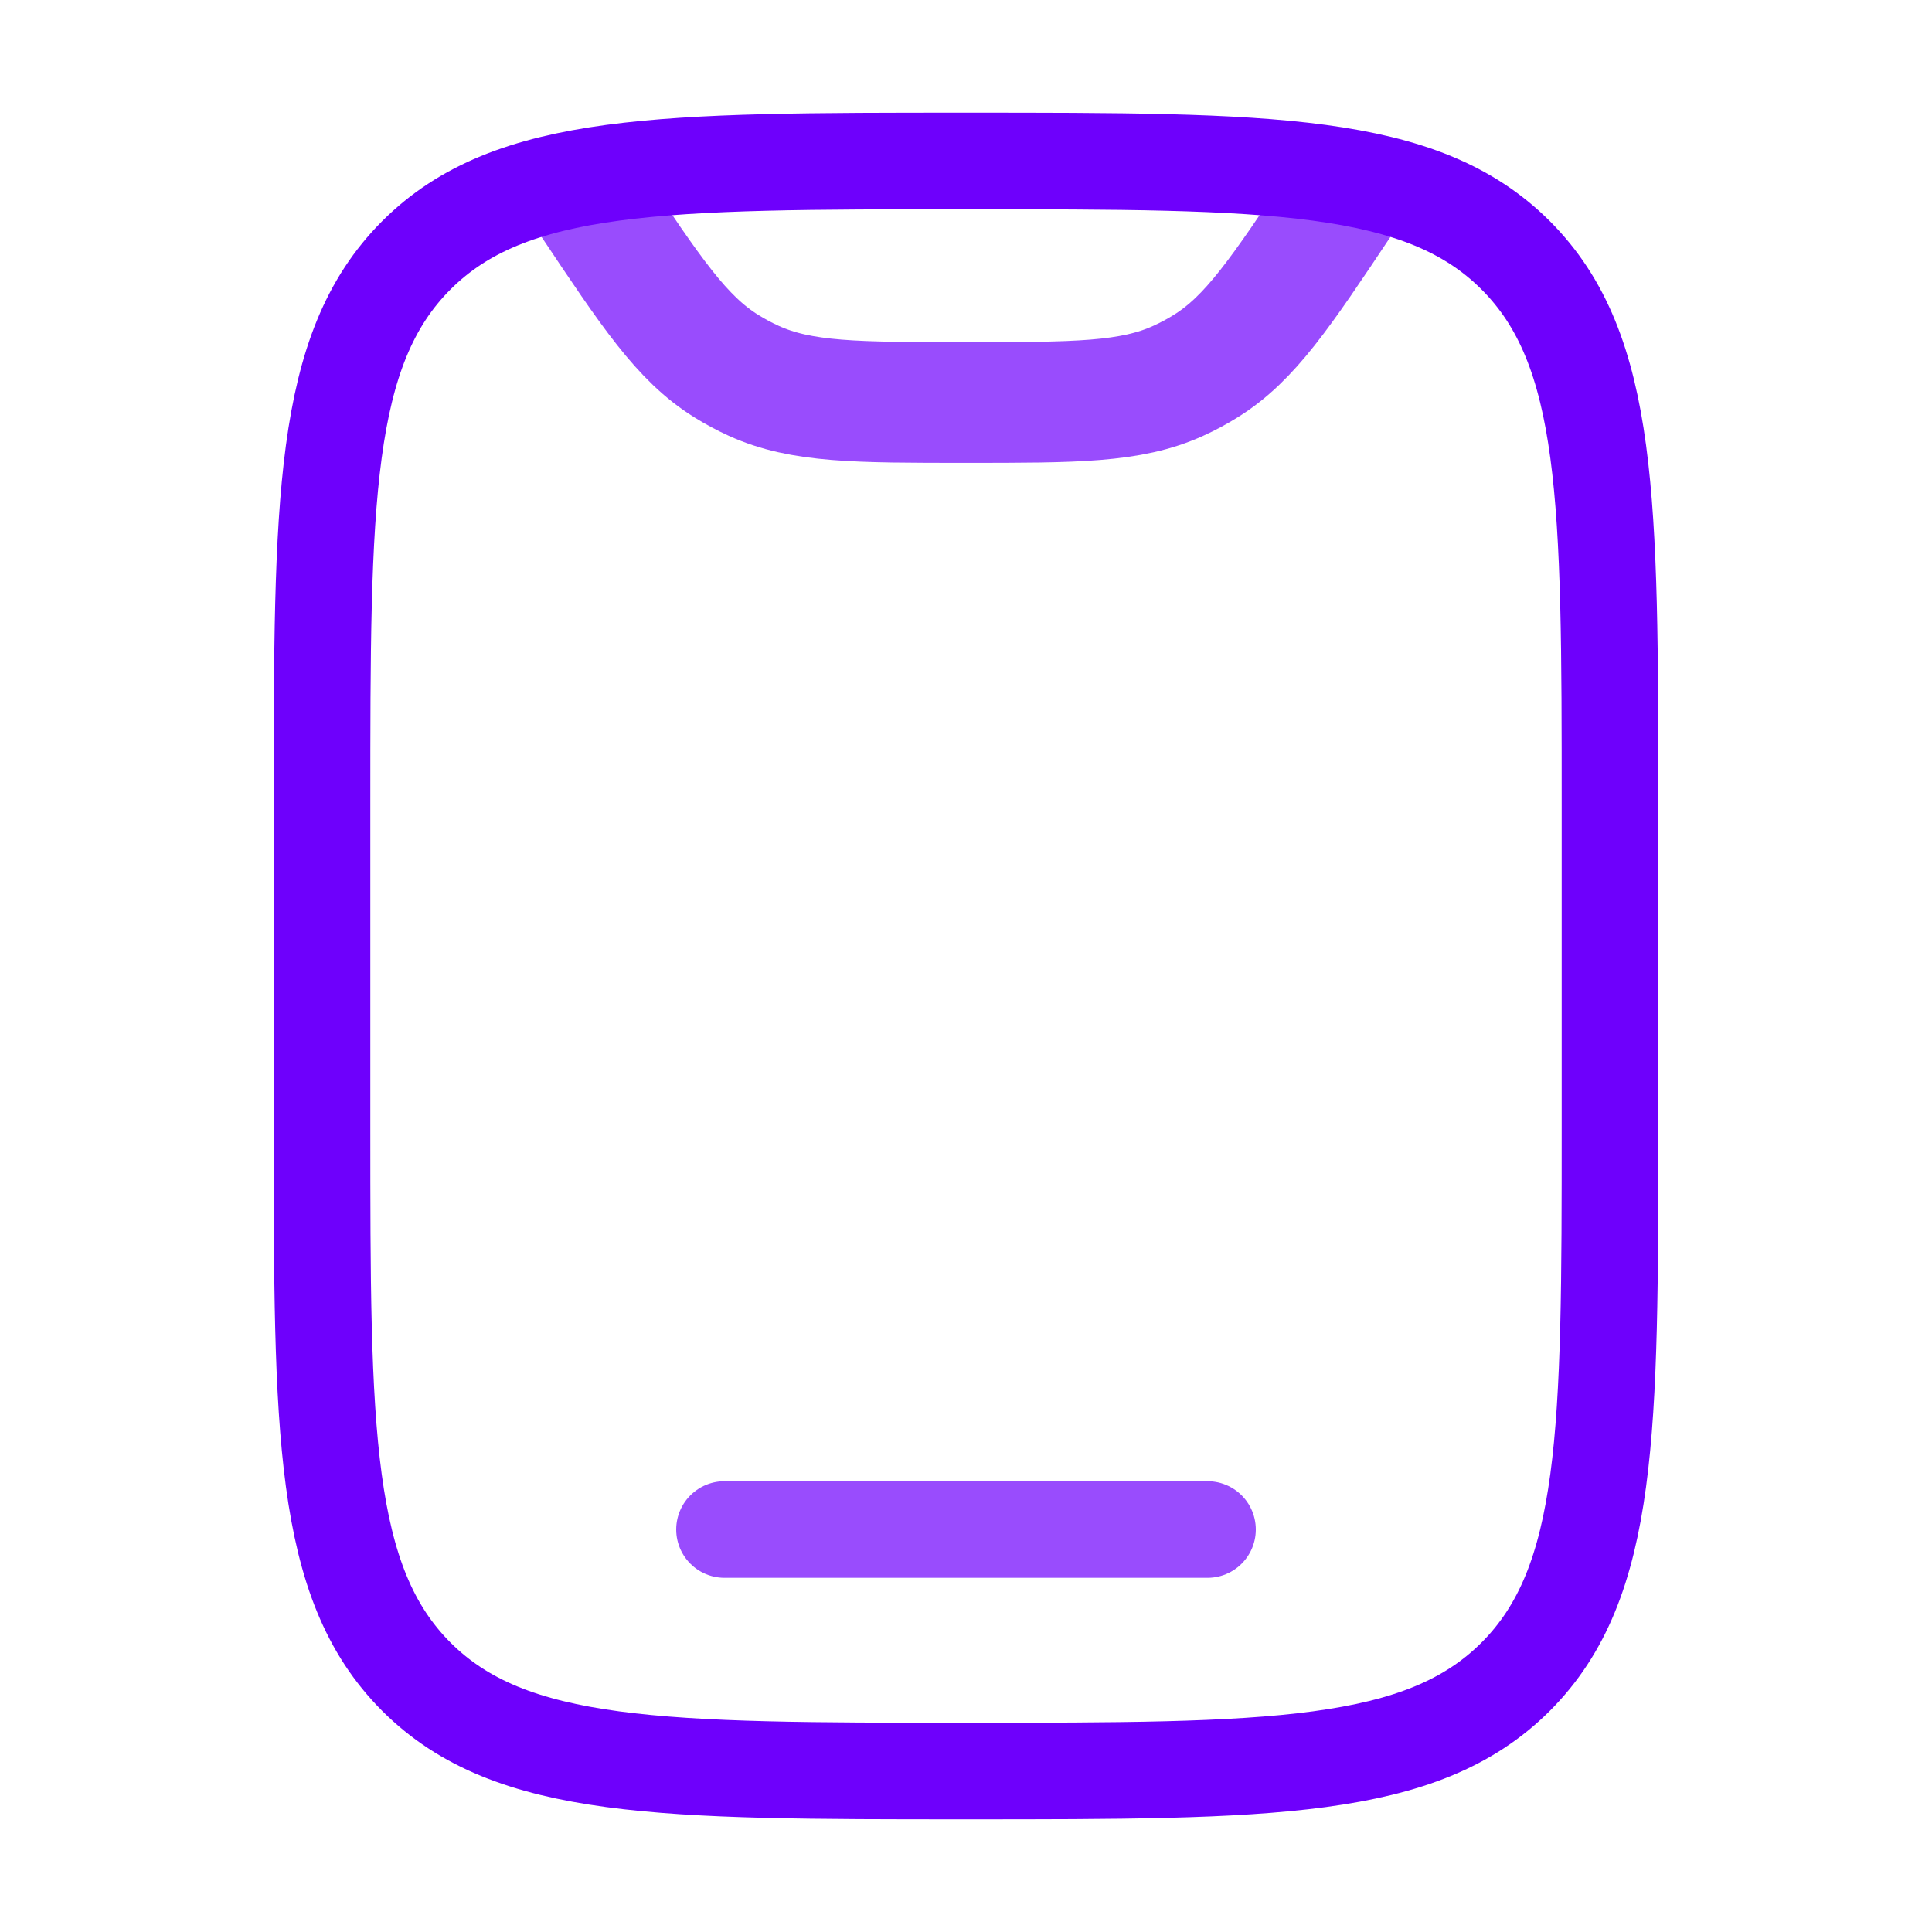 <?xml version="1.0" encoding="UTF-8"?> <svg xmlns="http://www.w3.org/2000/svg" width="40" height="40" viewBox="0 0 40 40" fill="none"> <path opacity="0.7" d="M25 31.667H15" stroke="#6E00FC" stroke-width="2" stroke-linecap="round"></path> <path opacity="0.7" d="M27.914 3.963L27.773 4.173C26.513 6.063 25.883 7.008 24.963 7.58C24.78 7.694 24.59 7.796 24.394 7.885C23.407 8.333 22.272 8.333 20 8.333C17.728 8.333 16.592 8.333 15.606 7.885C15.41 7.796 15.22 7.694 15.037 7.58C14.117 7.008 13.487 6.063 12.226 4.173L12.086 3.963" stroke="#6E00FC" stroke-width="2.5" stroke-linecap="round"></path> <path d="M6.667 16.667C6.667 10.381 6.667 7.239 8.619 5.286C10.572 3.333 13.714 3.333 20 3.333C26.285 3.333 29.428 3.333 31.381 5.286C33.333 7.239 33.333 10.381 33.333 16.667V23.333C33.333 29.619 33.333 32.761 31.381 34.714C29.428 36.667 26.285 36.667 20 36.667C13.714 36.667 10.572 36.667 8.619 34.714C6.667 32.761 6.667 29.619 6.667 23.333V16.667Z" stroke="#6E00FC" stroke-width="2"></path> </svg> 